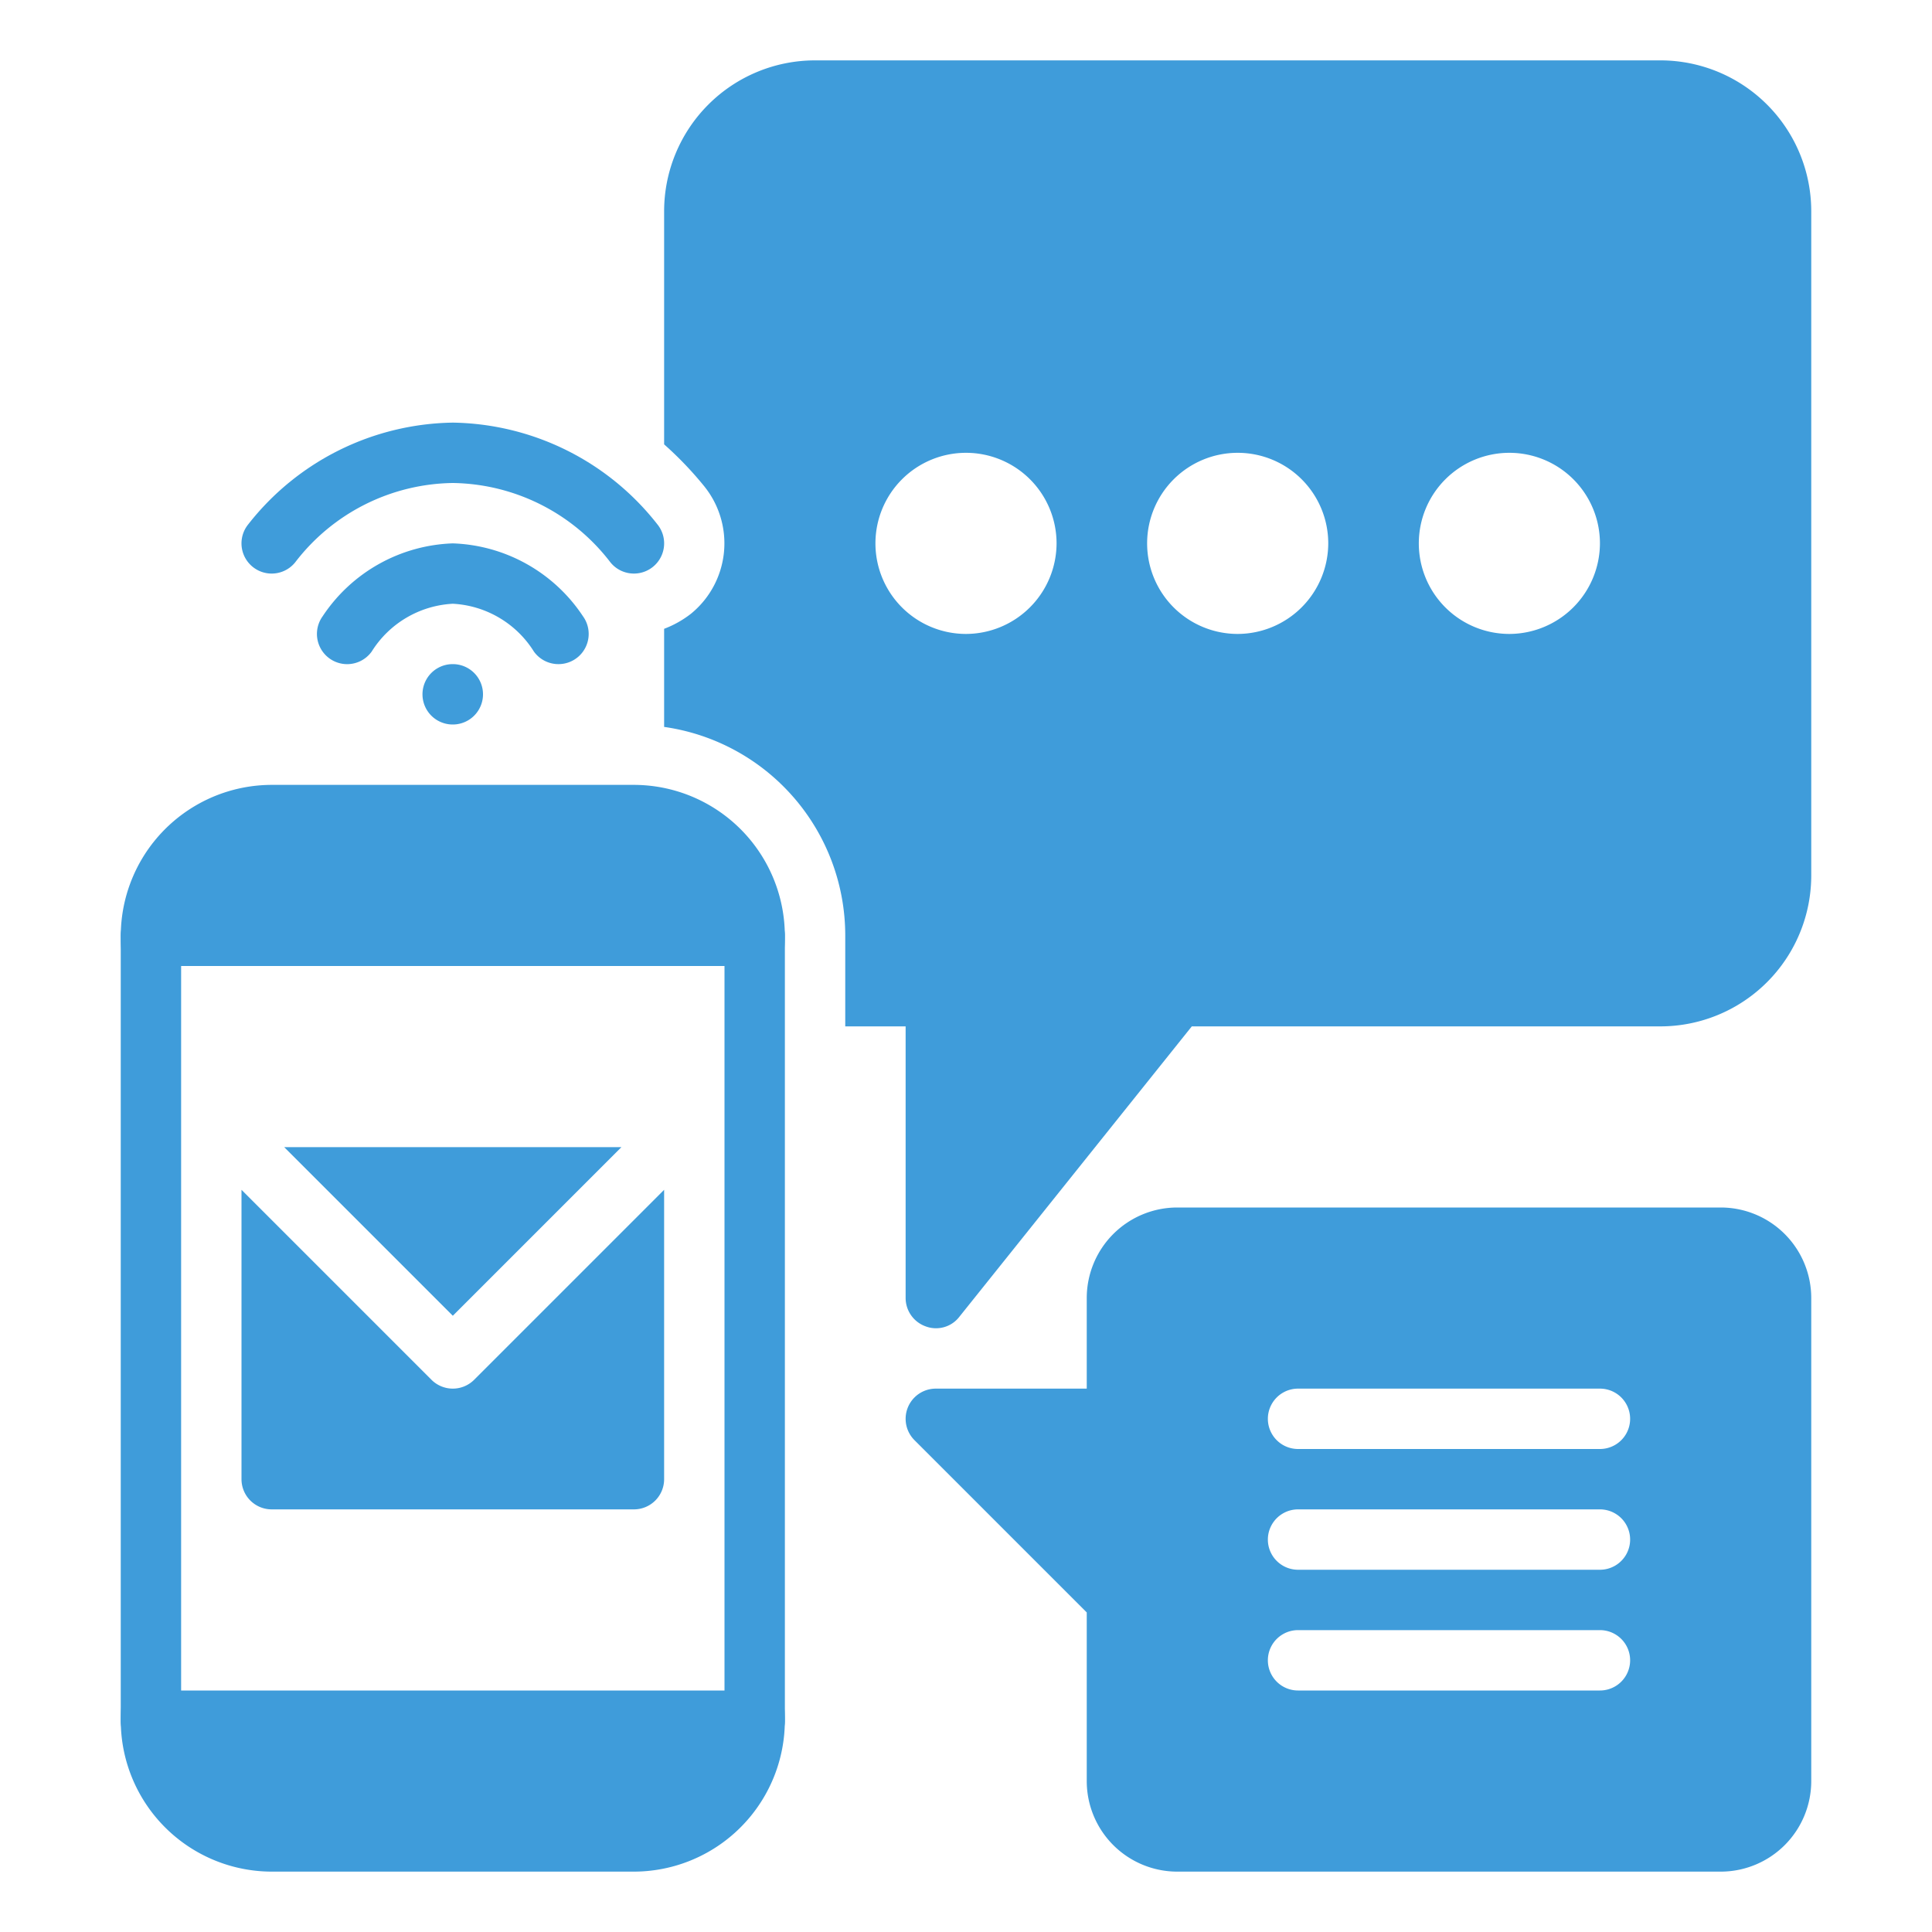 <?xml version="1.0" encoding="UTF-8"?>
<svg xmlns="http://www.w3.org/2000/svg" id="Icons" viewBox="0 0 64 64" width="512" height="512"><g id="Glyph_Black" data-name="Glyph Black"><g id="E-Mail">

<style type="text/css">
.st1{fill:#3f9cda;}
</style>	
	
<path class="st1" d="M57,40H39a3,3,0,0,0-3,3v3H31a1,1,0,0,0-.707,1.707L36,53.414V59a3,3,0,0,0,3,3H57a3,3,0,0,0,3-3V43A3,3,0,0,0,57,40ZM53,56H43a1,1,0,0,1,0-2H53a1,1,0,0,1,0,2Zm0-4H43a1,1,0,0,1,0-2H53a1,1,0,0,1,0,2Zm0-4H43a1,1,0,0,1,0-2H53a1,1,0,0,1,0,2Z"/>
	
<polygon class="st1" points="20.586 38 9.414 38 15 43.586 20.586 38"/>
	
<path class="st1" d="M15.707,45.707a1,1,0,0,1-1.414,0L8,39.414V49a1,1,0,0,0,1,1H21a1,1,0,0,0,1-1V39.414Z"/>
	
<path class="st1" d="M5,58a1,1,0,0,1-1-1V31a1,1,0,0,1,2,0V57A1,1,0,0,1,5,58Z"/>
	
<path class="st1" d="M25,58a1,1,0,0,1-1-1V31a1,1,0,0,1,2,0V57A1,1,0,0,1,25,58Z"/>
	
<path class="st1" d="M4.1,32H25.9A5.008,5.008,0,0,0,21,26H9A5.008,5.008,0,0,0,4.1,32Z"/>
	
<path class="st1" d="M25.9,56H4.1A5.008,5.008,0,0,0,9,62H21A5.008,5.008,0,0,0,25.9,56Z"/>
	
<path class="st1" d="M21,19a1,1,0,0,1-.778-.37A6.686,6.686,0,0,0,15,16a6.686,6.686,0,0,0-5.223,2.63,1,1,0,1,1-1.554-1.26A8.767,8.767,0,0,1,15,14a8.767,8.767,0,0,1,6.777,3.37A1,1,0,0,1,21,19Z"/>
	
<path class="st1" d="M18.5,22a1,1,0,0,1-.813-.415A3.378,3.378,0,0,0,15,20a3.378,3.378,0,0,0-2.688,1.585,1,1,0,1,1-1.624-1.17A5.39,5.39,0,0,1,15,18a5.39,5.39,0,0,1,4.312,2.415A1,1,0,0,1,18.5,22Z"/>
	
<path class="st1" d="M15,24a1,1,0,0,1-.009-2H15a1,1,0,0,1,0,2Z"/>
	
<path class="st1" d="M55,2H27a5,5,0,0,0-5,5v7.72a11.7,11.7,0,0,1,1.33,1.39,3.009,3.009,0,0,1-.44,4.22,3.393,3.393,0,0,1-.89.5v3.25A6.979,6.979,0,0,1,28,31v3h2v9a1,1,0,0,0,.67.94A.96.96,0,0,0,31,44a.971.971,0,0,0,.78-.38L39.48,34H55a5,5,0,0,0,5-5V7A5,5,0,0,0,55,2ZM32,21a3,3,0,1,1,3-3A3.009,3.009,0,0,1,32,21Zm9,0a3,3,0,1,1,3-3A3.009,3.009,0,0,1,41,21Zm9,0a3,3,0,1,1,3-3A3.009,3.009,0,0,1,50,21Z"/></g></g></svg>
